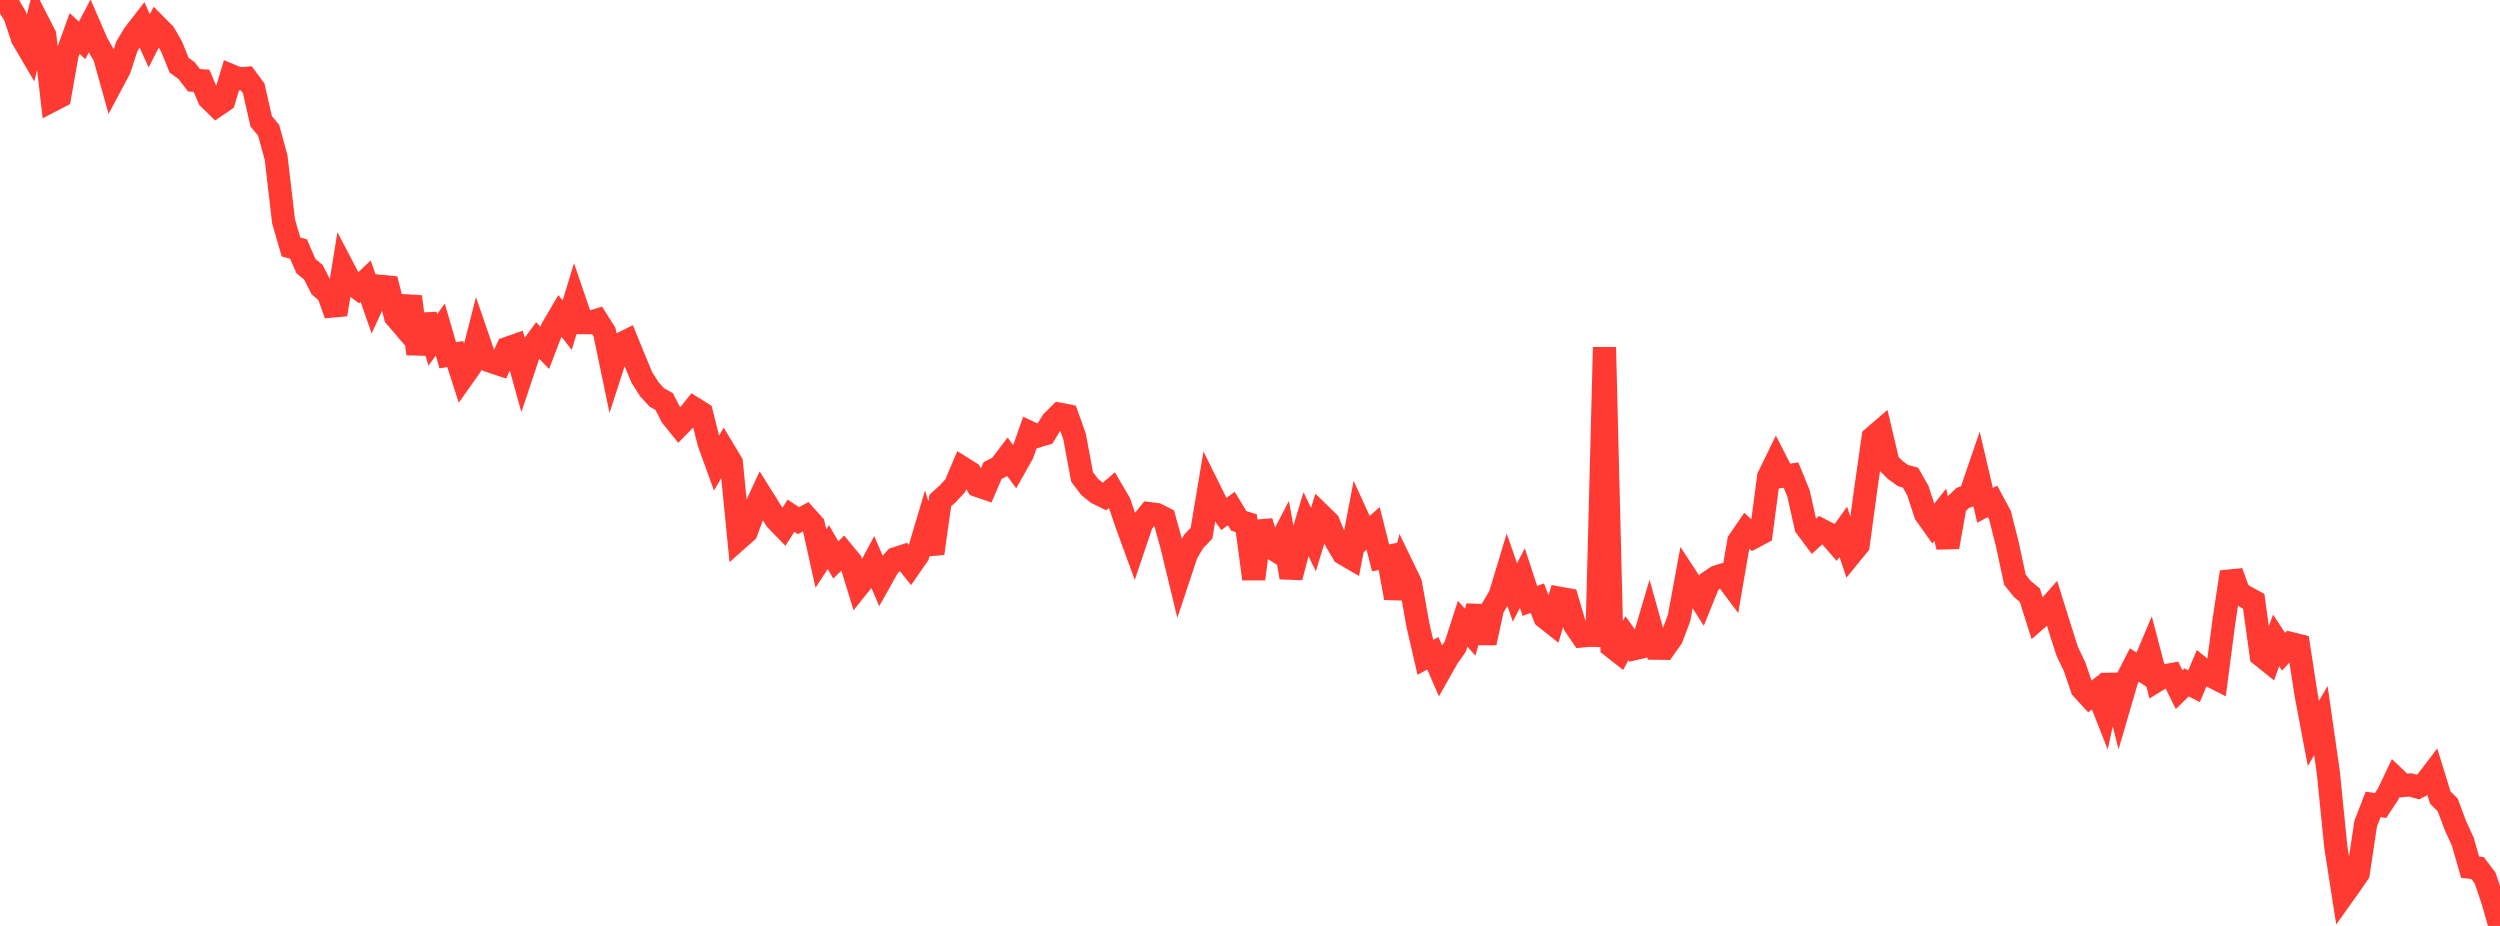 <?xml version="1.0" standalone="no"?>
<!DOCTYPE svg PUBLIC "-//W3C//DTD SVG 1.1//EN" "http://www.w3.org/Graphics/SVG/1.1/DTD/svg11.dtd">

<svg width="135" height="50" viewBox="0 0 135 50" preserveAspectRatio="none" 
  xmlns="http://www.w3.org/2000/svg"
  xmlns:xlink="http://www.w3.org/1999/xlink">


<polyline points="0.0, 0.0 0.403, 0.179 0.806, 0.852 1.209, 2.065 1.612, 2.751 2.015, 1.117 2.418, 1.902 2.821, 5.415 3.224, 5.206 3.627, 2.923 4.03, 1.807 4.433, 2.183 4.836, 1.416 5.239, 2.349 5.642, 3.037 6.045, 4.482 6.448, 3.726 6.851, 2.5 7.254, 1.84 7.657, 1.319 8.06, 2.204 8.463, 1.415 8.866, 1.82 9.269, 2.522 9.672, 3.518 10.075, 3.813 10.478, 4.335 10.881, 4.361 11.284, 5.305 11.687, 5.701 12.09, 5.426 12.493, 4.091 12.896, 4.259 13.299, 4.228 13.701, 4.775 14.104, 6.546 14.507, 7.034 14.91, 8.513 15.313, 11.958 15.716, 13.338 16.119, 13.447 16.522, 14.371 16.925, 14.703 17.328, 15.495 17.731, 15.857 18.134, 16.98 18.537, 14.491 18.94, 15.261 19.343, 15.564 19.746, 15.182 20.149, 16.338 20.552, 15.462 20.955, 15.501 21.358, 17.099 21.761, 17.568 22.164, 16.023 22.567, 19.105 22.97, 17.014 23.373, 18.354 23.776, 17.795 24.179, 19.185 24.582, 19.119 24.985, 20.367 25.388, 19.796 25.791, 18.223 26.194, 19.395 26.597, 19.542 27.0, 19.675 27.403, 18.811 27.806, 18.67 28.209, 20.12 28.612, 18.912 29.015, 18.366 29.418, 18.785 29.821, 17.73 30.224, 17.043 30.627, 17.561 31.03, 16.243 31.433, 17.423 31.836, 17.424 32.239, 17.297 32.642, 17.933 33.045, 19.866 33.448, 18.621 33.851, 18.419 34.254, 19.407 34.657, 20.377 35.06, 21.016 35.463, 21.456 35.866, 21.685 36.269, 22.472 36.672, 22.973 37.075, 22.561 37.478, 22.058 37.881, 22.309 38.284, 23.906 38.687, 25.019 39.09, 24.322 39.493, 24.991 39.896, 29.076 40.299, 28.718 40.701, 27.632 41.104, 26.763 41.507, 27.405 41.91, 28.059 42.313, 28.474 42.716, 27.848 43.119, 28.116 43.522, 27.895 43.925, 28.344 44.328, 30.158 44.731, 29.545 45.134, 30.236 45.537, 29.842 45.94, 30.33 46.343, 31.643 46.746, 31.141 47.149, 30.386 47.552, 31.324 47.955, 30.604 48.358, 30.17 48.761, 30.039 49.164, 30.549 49.567, 29.969 49.97, 28.613 50.373, 29.883 50.776, 27.027 51.179, 26.666 51.582, 26.228 51.985, 25.279 52.388, 25.531 52.791, 26.217 53.194, 26.356 53.597, 25.412 54.0, 25.206 54.403, 24.672 54.806, 25.22 55.209, 24.507 55.612, 23.362 56.015, 23.551 56.418, 23.43 56.821, 22.773 57.224, 22.368 57.627, 22.447 58.03, 23.584 58.433, 25.755 58.836, 26.29 59.239, 26.617 59.642, 26.816 60.045, 26.467 60.448, 27.154 60.851, 28.331 61.254, 29.434 61.657, 28.239 62.06, 27.736 62.463, 27.786 62.866, 27.99 63.269, 29.435 63.672, 31.098 64.075, 29.886 64.478, 29.214 64.881, 28.795 65.284, 26.387 65.687, 27.201 66.09, 27.754 66.493, 27.463 66.896, 28.129 67.299, 28.251 67.701, 31.261 68.104, 28.167 68.507, 29.479 68.91, 29.731 69.313, 28.958 69.716, 31.175 70.119, 29.636 70.522, 28.3 70.925, 29.139 71.328, 27.82 71.731, 28.213 72.134, 29.196 72.537, 29.885 72.94, 30.12 73.343, 28.007 73.746, 28.888 74.149, 28.53 74.552, 30.126 74.955, 30.046 75.358, 32.29 75.761, 30.66 76.164, 31.493 76.567, 33.749 76.97, 35.496 77.373, 35.275 77.776, 36.203 78.179, 35.492 78.582, 34.926 78.985, 33.681 79.388, 34.14 79.791, 32.755 80.194, 34.716 80.597, 32.848 81.0, 32.168 81.403, 30.833 81.806, 31.991 82.209, 31.215 82.612, 32.449 83.015, 32.301 83.418, 33.328 83.821, 33.647 84.224, 32.307 84.627, 32.379 85.03, 33.746 85.433, 34.341 85.836, 34.305 86.239, 34.314 86.642, 18.755 87.045, 34.909 87.448, 35.225 87.851, 34.461 88.254, 35.03 88.657, 34.936 89.06, 33.566 89.463, 35.004 89.866, 35.01 90.269, 34.436 90.672, 33.367 91.075, 31.183 91.478, 31.798 91.881, 32.432 92.284, 31.435 92.687, 31.16 93.09, 31.033 93.493, 31.569 93.896, 29.223 94.299, 28.636 94.701, 29.001 95.104, 28.787 95.507, 25.744 95.91, 24.918 96.313, 25.71 96.716, 25.656 97.119, 26.642 97.522, 28.446 97.925, 28.985 98.328, 28.614 98.731, 28.822 99.134, 29.284 99.537, 28.719 99.94, 29.922 100.343, 29.427 100.746, 26.444 101.149, 23.627 101.552, 23.28 101.955, 24.99 102.358, 25.39 102.761, 25.68 103.164, 25.79 103.567, 26.497 103.97, 27.743 104.373, 28.309 104.776, 27.797 105.179, 29.541 105.582, 27.279 105.985, 26.89 106.388, 26.745 106.791, 25.567 107.194, 27.29 107.597, 27.072 108.0, 27.821 108.403, 29.421 108.806, 31.304 109.209, 31.808 109.612, 32.139 110.015, 33.418 110.418, 33.068 110.821, 32.611 111.224, 33.901 111.627, 35.164 112.03, 36.008 112.433, 37.183 112.836, 37.621 113.239, 37.31 113.642, 38.33 114.045, 36.465 114.448, 38.077 114.851, 36.697 115.254, 35.91 115.657, 36.174 116.06, 35.217 116.463, 36.746 116.866, 36.499 117.269, 36.426 117.672, 37.243 118.075, 36.85 118.478, 37.054 118.881, 36.109 119.284, 36.436 119.687, 36.642 120.09, 33.561 120.493, 30.892 120.896, 32.002 121.299, 32.253 121.701, 32.469 122.104, 35.384 122.507, 35.707 122.91, 34.579 123.313, 35.196 123.716, 34.754 124.119, 34.853 124.522, 37.474 124.925, 39.605 125.328, 38.912 125.731, 41.724 126.134, 45.733 126.537, 48.31 126.94, 47.745 127.343, 47.16 127.746, 44.477 128.149, 43.439 128.552, 43.496 128.955, 42.884 129.358, 42.036 129.761, 42.419 130.164, 42.388 130.567, 42.5 130.97, 42.287 131.373, 41.759 131.776, 43.07 132.179, 43.47 132.582, 44.555 132.985, 45.437 133.388, 46.831 133.791, 46.875 134.194, 47.411 134.597, 48.596 135.0, 50.0" fill="none" stroke="#ff3a33" stroke-width="1.25"/>

</svg>